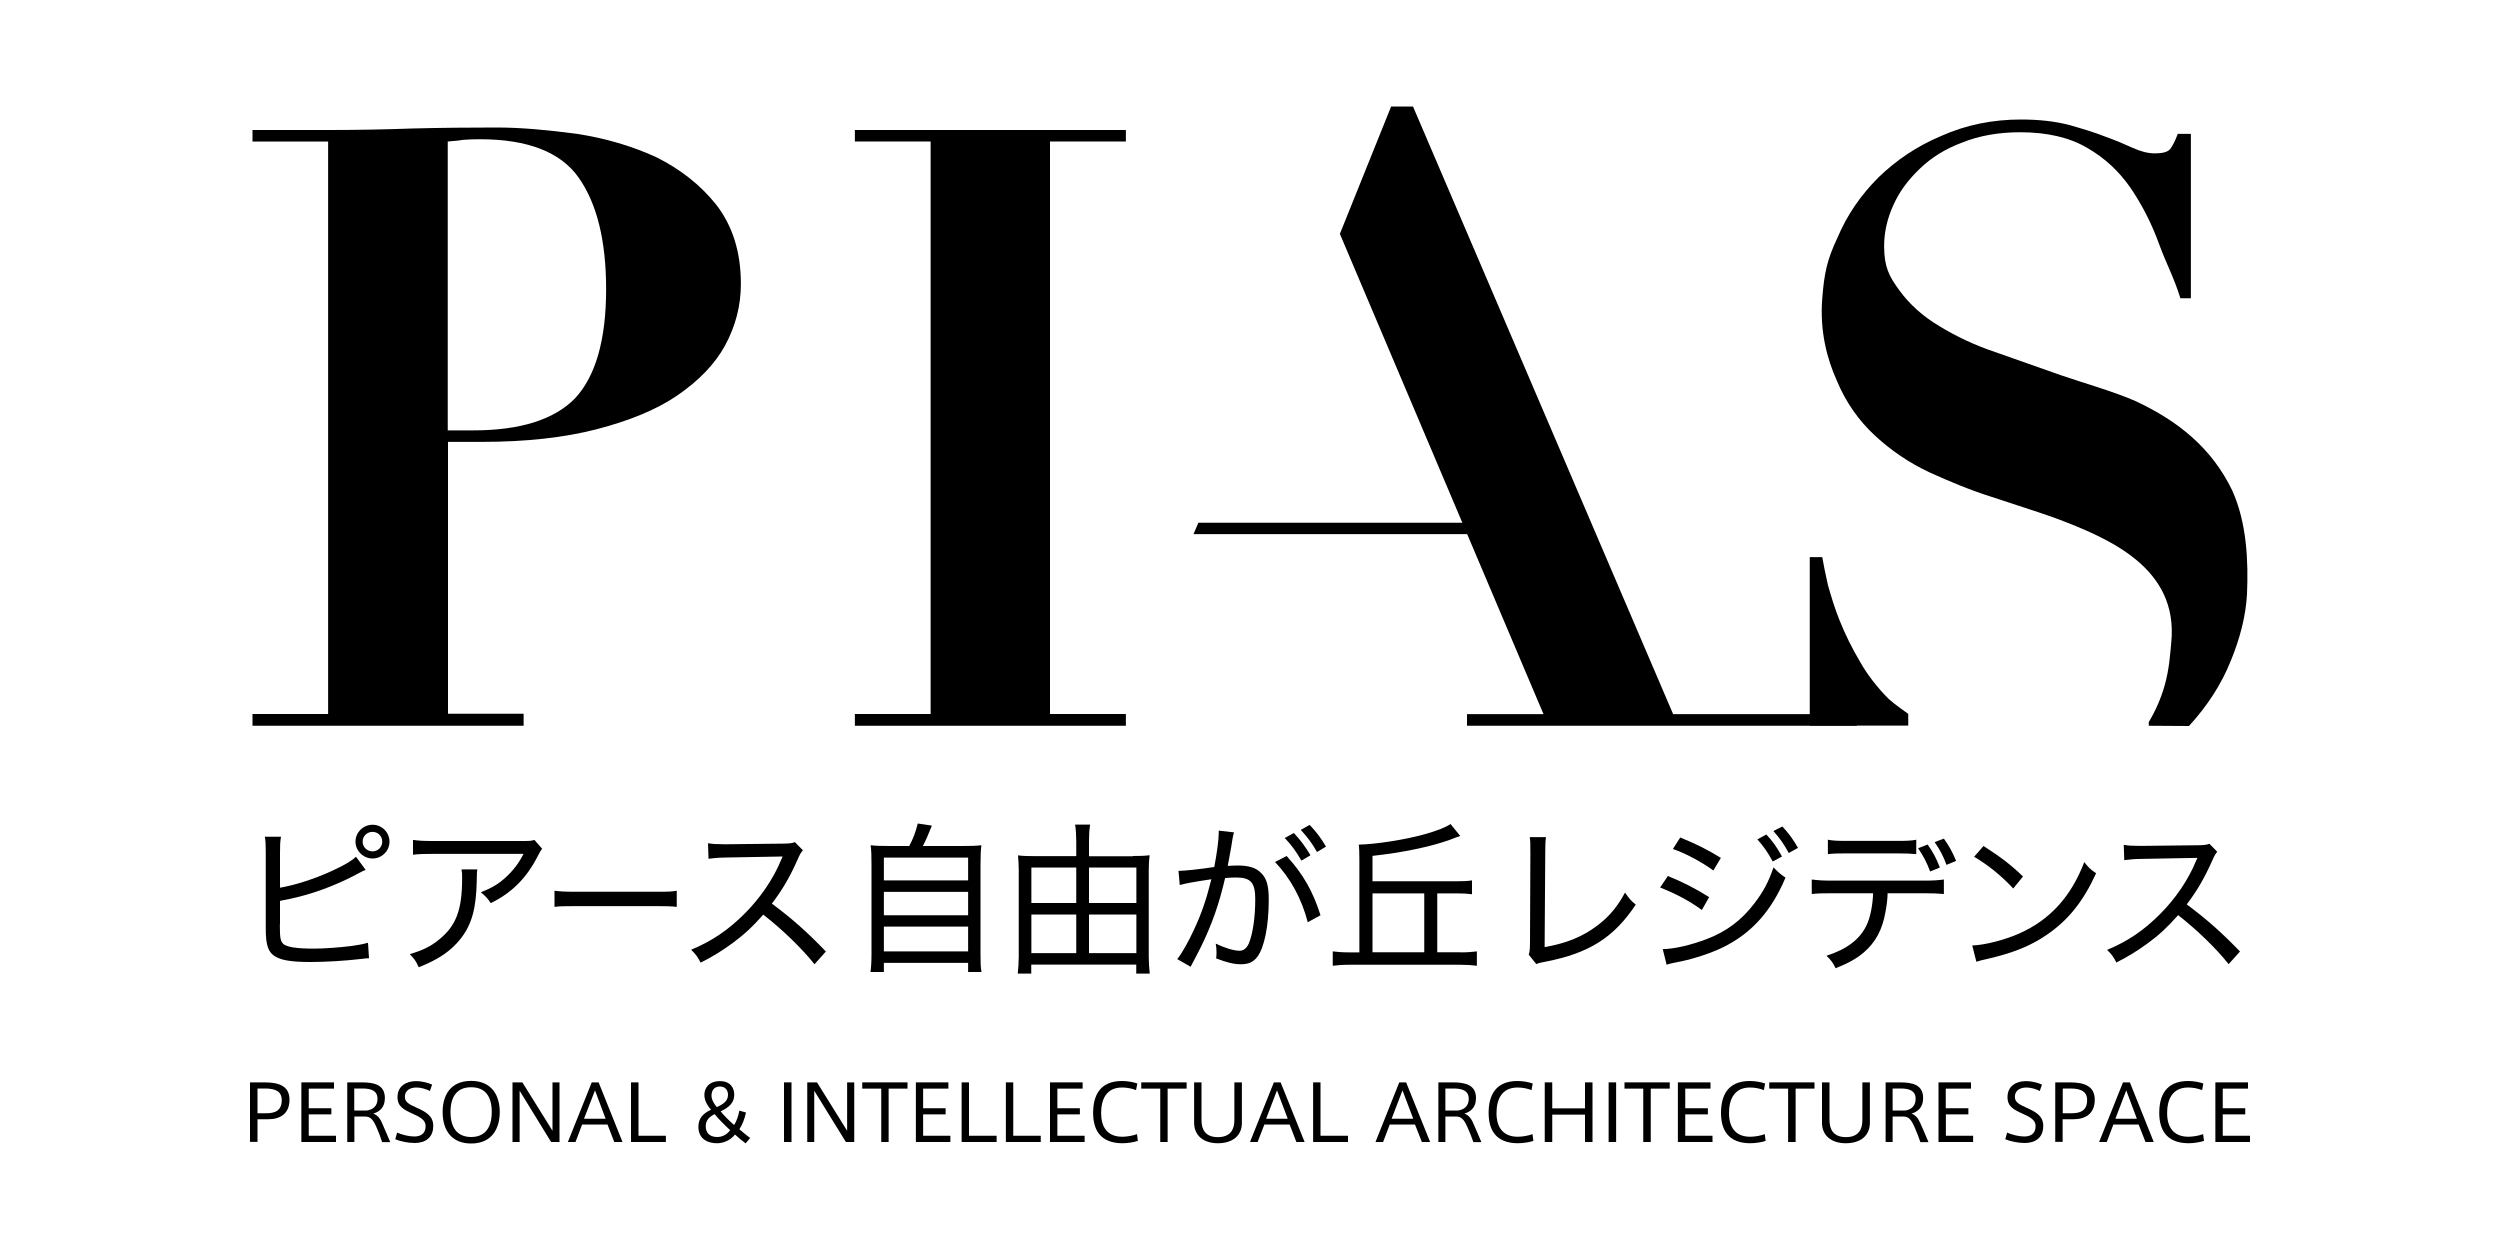 <?xml version="1.0" encoding="utf-8"?>
<!-- Generator: Adobe Illustrator 24.2.1, SVG Export Plug-In . SVG Version: 6.00 Build 0)  -->
<svg version="1.0" xmlns="http://www.w3.org/2000/svg" xmlns:xlink="http://www.w3.org/1999/xlink" x="0px" y="0px"
	 viewBox="0 0 200 100" enable-background="new 0 0 200 100" xml:space="preserve">
<g id="レイヤー_1">
	<g>
		<g>
			<g>
				<path d="M20,91.36v-4.77h1.17c1.2,0,1.99,0.32,1.99,1.39c0,1.12-0.75,1.56-1.7,1.56H20.6v1.81H20z M21.3,89.06
					c0.65,0,1.24-0.17,1.24-1.05c0-0.71-0.52-0.93-1.35-0.93H20.6v1.98H21.3z"/>
				<path d="M24.7,88.66h1.81v0.49H24.7v1.71h2.18v0.5h-2.77v-4.77h2.61v0.5H24.7V88.66z"/>
				<path d="M30.11,90.16c-0.26-0.58-0.46-0.84-0.92-0.84h-0.84v2.04h-0.57v-4.77h1.15c1.02,0,1.86,0.19,1.86,1.26
					c0,0.77-0.45,1.09-0.93,1.24c0.31,0.11,0.53,0.34,0.71,0.77c0.18,0.41,0.47,1.07,0.65,1.51h-0.65
					C30.47,91.03,30.29,90.56,30.11,90.16z M30.2,87.91c0-0.65-0.49-0.83-1.22-0.83h-0.64v1.76h1.01
					C29.79,88.78,30.2,88.52,30.2,87.91z"/>
				<path d="M34.39,87.28c-0.25-0.14-0.7-0.28-1.07-0.28c-0.41,0-0.93,0.16-0.93,0.76c0,0.43,0.4,0.61,0.95,0.86
					c0.75,0.34,1.32,0.66,1.32,1.45c0,0.99-0.69,1.37-1.49,1.37c-0.51,0-1.14-0.13-1.55-0.3l0.15-0.53c0.4,0.17,0.94,0.31,1.37,0.31
					c0.45,0,0.91-0.18,0.91-0.83c0-0.46-0.37-0.7-1.05-1c-0.71-0.32-1.2-0.57-1.2-1.32c0-0.95,0.79-1.28,1.47-1.28
					c0.53,0,1.03,0.15,1.3,0.28L34.39,87.28z"/>
				<path d="M35.41,88.95c0-1.29,0.6-2.48,2.28-2.48c1.67,0,2.29,1.19,2.29,2.49c0,1.25-0.57,2.52-2.29,2.52
					C36.22,91.48,35.41,90.53,35.41,88.95L35.41,88.95z M36.04,88.96c0,1.47,0.73,2,1.65,2c0.96,0,1.65-0.57,1.65-2.01
					c0-1.25-0.53-1.97-1.65-1.97C36.57,86.98,36.04,87.71,36.04,88.96L36.04,88.96z"/>
				<path d="M41.57,91.36H41v-4.77h0.79l2.41,3.87v-3.87h0.56v4.77h-0.67l-2.52-4.1V91.36z"/>
				<path d="M47.34,86.59h0.55l1.91,4.77h-0.66l-0.54-1.4h-2.03l-0.53,1.4h-0.61L47.34,86.59z M48.45,89.5l-0.85-2.27l-0.88,2.27
					H48.45z"/>
				<path d="M51.08,90.86h2.19v0.5h-2.79v-4.77h0.6V90.86z"/>
				<path d="M58.8,90.76c-0.35,0.45-0.9,0.7-1.45,0.7c-0.7,0-1.48-0.32-1.48-1.32c0-0.73,0.46-1.11,1.01-1.36
					c-0.38-0.45-0.53-0.82-0.53-1.19c0-0.54,0.35-1.1,1.25-1.1c0.85,0,1.14,0.57,1.14,1.08c0,0.62-0.36,0.99-1.09,1.34
					c0.25,0.31,0.65,0.72,1.08,1.09c0.18-0.27,0.34-0.71,0.42-1.15l0.53,0.15c-0.11,0.52-0.31,1.01-0.53,1.34
					c0.23,0.21,0.57,0.47,0.86,0.7l-0.36,0.43C59.33,91.23,59.04,90.99,58.8,90.76z M56.46,90.11c0,0.47,0.27,0.85,0.92,0.85
					c0.4,0,0.78-0.19,1.03-0.55c-0.47-0.42-1-0.98-1.24-1.28C56.73,89.35,56.46,89.62,56.46,90.11z M58.24,87.59
					c0-0.36-0.2-0.67-0.65-0.67c-0.5,0-0.67,0.38-0.67,0.72c0,0.3,0.16,0.62,0.43,0.93C57.81,88.35,58.24,88.11,58.24,87.59
					L58.24,87.59z"/>
				<path d="M63.32,91.36h-0.6v-4.77h0.6V91.36z"/>
				<path d="M65.15,91.36h-0.57v-4.77h0.78l2.41,3.87v-3.87h0.57v4.77h-0.67l-2.53-4.1V91.36z"/>
				<path d="M70.5,91.36v-4.27h-1.52v-0.5h3.62v0.5h-1.51v4.27H70.5z"/>
				<path d="M73.85,88.66h1.8v0.49h-1.8v1.71h2.18v0.5h-2.76v-4.77h2.6v0.5h-2.02V88.66z"/>
				<path d="M77.53,90.86h2.2v0.5h-2.8v-4.77h0.59V90.86z"/>
				<path d="M81.06,90.86h2.2v0.5h-2.79v-4.77h0.59V90.86z"/>
				<path d="M84.59,88.66h1.8v0.49h-1.8v1.71h2.18v0.5H84v-4.77h2.61v0.5h-2.02V88.66z"/>
				<path d="M87.45,89.03c0-1.33,0.5-2.55,2.31-2.55c0.45,0,0.92,0.09,1.23,0.2l-0.11,0.53c-0.32-0.13-0.73-0.21-1.11-0.21
					c-1.27,0-1.68,0.95-1.68,2.05c0,1.07,0.46,1.89,1.7,1.89c0.38,0,0.89-0.1,1.17-0.21l0.07,0.54c-0.28,0.1-0.81,0.19-1.26,0.19
					C87.99,91.44,87.45,90.35,87.45,89.03L87.45,89.03z"/>
				<path d="M92.82,91.36v-4.27H91.3v-0.5h3.63v0.5h-1.52v4.27H92.82z"/>
				<path d="M97.43,91.46c-1.16,0-1.9-0.63-1.9-1.63v-3.24h0.59v3.03c0,0.73,0.3,1.35,1.31,1.35c1.01,0,1.32-0.62,1.32-1.35v-3.03
					h0.6v3.24C99.36,90.83,98.62,91.46,97.43,91.46L97.43,91.46z"/>
				<path d="M101.91,86.59h0.54l1.92,4.77h-0.66l-0.54-1.4h-2.02l-0.54,1.4H100L101.91,86.59z M103.02,89.5l-0.86-2.27l-0.87,2.27
					H103.02z"/>
				<path d="M105.64,90.86h2.2v0.5h-2.79v-4.77h0.59V90.86z"/>
				<path d="M111.94,86.59h0.55l1.92,4.77h-0.66l-0.55-1.4h-2.02l-0.53,1.4h-0.61L111.94,86.59z M113.06,89.5l-0.86-2.27l-0.87,2.27
					H113.06z"/>
				<path d="M117.39,90.16c-0.26-0.58-0.47-0.84-0.91-0.84h-0.85v2.04h-0.56v-4.77h1.14c1.01,0,1.87,0.19,1.87,1.26
					c0,0.77-0.45,1.09-0.93,1.24c0.31,0.11,0.53,0.34,0.71,0.77c0.18,0.41,0.47,1.07,0.65,1.51h-0.64
					C117.76,91.03,117.57,90.56,117.39,90.16z M117.5,87.91c0-0.65-0.5-0.83-1.23-0.83h-0.64v1.76h1.01
					C117.08,88.78,117.5,88.52,117.5,87.91z"/>
				<path d="M119.09,89.03c0-1.33,0.5-2.55,2.31-2.55c0.45,0,0.91,0.09,1.22,0.2l-0.1,0.53c-0.32-0.13-0.73-0.21-1.11-0.21
					c-1.27,0-1.69,0.95-1.69,2.05c0,1.07,0.47,1.89,1.71,1.89c0.38,0,0.89-0.1,1.17-0.21l0.07,0.54c-0.28,0.1-0.8,0.19-1.27,0.19
					C119.63,91.44,119.09,90.35,119.09,89.03L119.09,89.03z"/>
				<path d="M124.18,91.36h-0.6v-4.77h0.6v2.08h2.62v-2.08h0.6v4.77h-0.6v-2.19h-2.62V91.36z"/>
				<path d="M129.29,91.36h-0.6v-4.77h0.6V91.36z"/>
				<path d="M131.46,91.36v-4.27h-1.5v-0.5h3.62v0.5h-1.52v4.27H131.46z"/>
				<path d="M134.82,88.66h1.81v0.49h-1.81v1.71H137v0.5h-2.77v-4.77h2.61v0.5h-2.02V88.66z"/>
				<path d="M137.68,89.03c0-1.33,0.5-2.55,2.3-2.55c0.45,0,0.92,0.09,1.23,0.2l-0.1,0.53c-0.32-0.13-0.73-0.21-1.11-0.21
					c-1.26,0-1.68,0.95-1.68,2.05c0,1.07,0.47,1.89,1.7,1.89c0.38,0,0.89-0.1,1.16-0.21l0.07,0.54c-0.27,0.1-0.8,0.19-1.26,0.19
					C138.22,91.44,137.68,90.35,137.68,89.03L137.68,89.03z"/>
				<path d="M143.05,91.36v-4.27h-1.51v-0.5h3.62v0.5h-1.51v4.27H143.05z"/>
				<path d="M147.66,91.46c-1.16,0-1.9-0.63-1.9-1.63v-3.24h0.6v3.03c0,0.73,0.31,1.35,1.32,1.35c1,0,1.31-0.62,1.31-1.35v-3.03h0.6
					v3.24C149.59,90.83,148.86,91.46,147.66,91.46L147.66,91.46z"/>
				<path d="M153.16,90.16c-0.26-0.58-0.46-0.84-0.91-0.84h-0.84v2.04h-0.56v-4.77h1.14c1.02,0,1.86,0.19,1.86,1.26
					c0,0.77-0.45,1.09-0.93,1.24c0.31,0.11,0.52,0.34,0.71,0.77c0.18,0.41,0.47,1.07,0.65,1.51h-0.65
					C153.52,91.03,153.34,90.56,153.16,90.16z M153.25,87.91c0-0.65-0.49-0.83-1.21-0.83h-0.63v1.76h1.01
					C152.85,88.78,153.25,88.52,153.25,87.91z"/>
				<path d="M155.67,88.66h1.8v0.49h-1.8v1.71h2.18v0.5h-2.77v-4.77h2.6v0.5h-2.02V88.66z"/>
				<path d="M163.18,87.28c-0.25-0.14-0.7-0.28-1.06-0.28c-0.41,0-0.93,0.16-0.93,0.76c0,0.43,0.39,0.61,0.94,0.86
					c0.75,0.34,1.33,0.66,1.33,1.45c0,0.99-0.68,1.37-1.49,1.37c-0.5,0-1.14-0.13-1.55-0.3l0.15-0.53c0.4,0.17,0.93,0.31,1.37,0.31
					c0.44,0,0.91-0.18,0.91-0.83c0-0.46-0.37-0.7-1.05-1c-0.71-0.32-1.2-0.57-1.2-1.32c0-0.95,0.78-1.28,1.46-1.28
					c0.53,0,1.03,0.15,1.3,0.28L163.18,87.28z"/>
				<path d="M164.42,91.36v-4.77h1.17c1.2,0,1.99,0.32,1.99,1.39c0,1.12-0.75,1.56-1.7,1.56h-0.87v1.81H164.42z M165.73,89.06
					c0.64,0,1.24-0.17,1.24-1.05c0-0.71-0.52-0.93-1.35-0.93h-0.6v1.98H165.73z"/>
				<path d="M169.84,86.59h0.55l1.91,4.77h-0.66l-0.55-1.4h-2.02l-0.53,1.4h-0.61L169.84,86.59z M170.95,89.5l-0.85-2.27l-0.87,2.27
					H170.95z"/>
				<path d="M172.74,89.03c0-1.33,0.5-2.55,2.31-2.55c0.45,0,0.91,0.09,1.22,0.2l-0.1,0.53c-0.33-0.13-0.73-0.21-1.11-0.21
					c-1.27,0-1.69,0.95-1.69,2.05c0,1.07,0.47,1.89,1.71,1.89c0.37,0,0.89-0.1,1.17-0.21l0.07,0.54c-0.28,0.1-0.8,0.19-1.26,0.19
					C173.29,91.44,172.74,90.35,172.74,89.03L172.74,89.03z"/>
				<path d="M177.82,88.66h1.8v0.49h-1.8v1.71H180v0.5h-2.77v-4.77h2.61v0.5h-2.02V88.66z"/>
			</g>
			<g>
				<g>
					<g>
						<g>
							<path d="M144.78,58.06V44.57h1c0.1,0.56,0.25,1.34,0.45,2.22c0.25,0.88,0.55,1.9,0.96,2.9c0.43,1.06,0.95,2.13,1.59,3.21
								c0.61,1.09,1.41,2.11,2.32,3.02c0.48,0.44,1.56,1.19,1.56,1.19v0.94H144.78z"/>
							<path d="M171.9,58.06v-0.29c0.56-0.94,0.99-1.93,1.28-2.96c0.36-1.3,0.43-2.44,0.52-3.41c0.6-5.99-4.99-8.34-9.32-9.97
								c-1.63-0.58-3.3-1.09-5.02-1.67c-1.72-0.54-3.39-1.24-5.02-1.98c-1.6-0.75-3.07-1.75-4.33-2.92
								c-1.28-1.18-2.33-2.64-3.06-4.4c-0.78-1.73-1.38-3.96-1.17-6.58c0.16-2.06,0.39-3.11,1.22-4.87c0.77-1.82,1.86-3.4,3.27-4.81
								c1.41-1.37,3.08-2.51,5.04-3.33c1.97-0.88,4.1-1.31,6.37-1.31c1.47,0,2.73,0.15,3.83,0.43c1.09,0.31,2.05,0.6,2.91,0.94
								c0.82,0.29,1.58,0.62,2.2,0.9c0.64,0.29,1.22,0.44,1.76,0.44c0.61,0,1.02-0.1,1.24-0.35c0.16-0.22,0.39-0.62,0.6-1.21h1.05
								v13.15h-0.84c-0.52-1.69-1.1-2.69-1.69-4.3c-0.6-1.67-1.37-3.16-2.29-4.52c-0.93-1.34-2.05-2.39-3.49-3.22
								c-1.4-0.82-3.18-1.24-5.34-1.24c-1.75,0-3.3,0.28-4.66,0.83c-1.35,0.5-2.47,1.21-3.38,2.09c-0.93,0.89-1.63,1.82-2.12,2.93
								c-0.48,1.05-0.73,2.16-0.73,3.25c0,1.7,0.41,2.44,1.22,3.55c0.81,1.11,1.88,2.08,3.2,2.86c1.3,0.8,2.85,1.54,4.51,2.09
								c1.7,0.61,3.43,1.2,5.22,1.84c1.77,0.61,4.28,1.32,5.99,2.08c1.66,0.78,3.18,1.7,4.51,2.89c1.32,1.18,2.38,2.56,3.19,4.23
								c1.19,2.62,1.3,5.72,1.19,8.32c-0.1,1.84-0.61,3.63-1.27,5.26c-0.8,2.02-1.96,3.73-3.37,5.28L171.9,58.06z"/>
							<path d="M41.89,57.12v0.94H20.2v-0.94h6.05v-45.8H20.2V10.4h6.05c2.25,0,4.49-0.04,6.71-0.12c2.28-0.06,4.52-0.08,6.77-0.08
								c1.97,0,4.09,0.2,6.37,0.5c2.31,0.35,4.41,0.97,6.35,1.85c1.93,0.95,3.57,2.22,4.86,3.84c1.27,1.66,1.96,3.71,1.96,6.32
								c0,1.75-0.42,3.36-1.27,4.94c-0.84,1.52-2.11,2.81-3.82,3.99c-1.72,1.17-3.88,2.03-6.45,2.7c-2.6,0.67-5.66,1.01-9.17,1.01
								h-2.72v21.75H41.89z M37.87,34.43c3.74,0,6.46-0.86,8.12-2.55c1.65-1.76,2.5-4.68,2.5-8.74c0-3.92-0.75-6.87-2.19-8.92
								c-1.44-2.05-4.08-3.08-7.88-3.08c-0.5,0-0.94,0.01-1.39,0.05c-0.46,0.08-0.84,0.09-1.21,0.13v23.11H37.87z"/>
							<path d="M90.07,10.4v0.92H84v45.8h6.07v0.94H68.39v-0.94h6.06v-45.8h-6.06V10.4H90.07z"/>
							<polygon points="107.19,18.71 111.29,8.52 113.04,8.52 133.85,57.13 148.55,57.13 148.55,58.06 117.36,58.06 117.36,57.13 
								123.48,57.13 							"/>
							<polygon points="95.87,41.82 95.48,42.73 117.89,42.73 117.89,41.82 							"/>
						</g>
					</g>
				</g>
			</g>
			<g>
				<path d="M22.39,71.02c1.25-0.22,2.71-0.69,4.08-1.31c1.03-0.47,1.59-0.79,2.01-1.17l0.77,1.05c-0.22,0.09-0.25,0.1-0.56,0.27
					c-1.18,0.64-2.5,1.2-3.78,1.6c-0.91,0.27-1.32,0.38-2.51,0.61v1.84c0,0,0,0.04-0.01,0.08c0,0.05,0,0.09,0,0.14
					c0,0.87,0.05,1.16,0.26,1.37c0.26,0.26,1.05,0.39,2.45,0.39c0.83,0,2.04-0.09,3.01-0.21c0.55-0.08,0.81-0.12,1.33-0.26
					l0.08,1.24c-0.17,0-0.17,0-0.57,0.05c-1.37,0.16-2.93,0.25-4.13,0.25c-1.61,0-2.47-0.16-2.96-0.55
					c-0.33-0.26-0.49-0.65-0.56-1.26c-0.03-0.21-0.04-0.48-0.04-1.07v-5.86c0-0.61-0.01-0.91-0.07-1.28h1.29
					c-0.07,0.39-0.08,0.7-0.08,1.29V71.02z M31.16,67.33c0,0.74-0.61,1.35-1.35,1.35s-1.37-0.61-1.37-1.35
					c0-0.74,0.61-1.35,1.37-1.35C30.55,65.98,31.16,66.59,31.16,67.33z M29.01,67.33c0,0.43,0.35,0.78,0.79,0.78
					c0.43,0,0.78-0.34,0.78-0.78c0-0.44-0.34-0.78-0.78-0.78S29.01,66.89,29.01,67.33z"/>
				<path d="M38.19,69.55c-0.04,0.23-0.04,0.23-0.05,0.95c-0.05,2.2-0.4,3.46-1.29,4.6c-0.79,0.99-1.76,1.65-3.35,2.28
					c-0.23-0.51-0.35-0.66-0.72-1.05c1.05-0.31,1.68-0.62,2.34-1.16c1.37-1.11,1.85-2.37,1.85-4.9c0-0.36,0-0.46-0.05-0.72H38.19z
					 M43.37,67.9c-0.13,0.18-0.17,0.23-0.33,0.55c-0.9,1.78-2.08,2.97-3.78,3.8c-0.26-0.39-0.38-0.52-0.79-0.87
					c0.91-0.36,1.41-0.66,2.02-1.22c0.59-0.55,1.03-1.13,1.39-1.85h-7.24c-0.78,0-1.12,0.01-1.6,0.07v-1.19
					c0.46,0.07,0.83,0.09,1.63,0.09h6.93c0.81,0,0.89,0,1.15-0.09L43.37,67.9z"/>
				<path d="M44.36,71.26c0.37,0.05,0.81,0.08,1.62,0.08h6.58c0.94,0,1.17-0.01,1.58-0.08v1.29c-0.45-0.05-0.78-0.06-1.59-0.06
					h-6.56c-0.93,0-1.22,0.01-1.63,0.06V71.26z"/>
				<path d="M65.16,77.14c-1-1.26-2.58-2.79-4.1-3.97c-0.86,0.98-1.54,1.6-2.47,2.29c-0.9,0.65-1.58,1.07-2.54,1.55
					c-0.25-0.47-0.36-0.64-0.76-1.03c1.68-0.7,2.99-1.59,4.31-2.92c1.22-1.22,2.28-2.77,2.89-4.27c0.04-0.09,0.04-0.1,0.08-0.17
					c0.01-0.04,0.03-0.05,0.04-0.1c-0.16,0.01-0.16,0.01-4.43,0.08c-0.7,0.01-1.03,0.04-1.5,0.1l-0.04-1.24
					c0.4,0.06,0.66,0.08,1.24,0.08c0.05,0,0.17,0,0.29,0l4.5-0.05c0.53-0.01,0.68-0.03,0.92-0.12l0.64,0.65
					c-0.14,0.17-0.25,0.34-0.38,0.65c-0.66,1.5-1.25,2.5-2.1,3.62c1.64,1.22,2.83,2.28,4.32,3.83L65.16,77.14z"/>
				<path d="M72.74,67.68c0.33-0.62,0.51-1.12,0.68-1.8l1.13,0.17c-0.29,0.72-0.47,1.15-0.72,1.63h3.1c0.73,0,1.12-0.01,1.58-0.06
					c-0.05,0.43-0.07,0.81-0.07,1.61v7.03c0,0.77,0.01,1.12,0.08,1.5h-1.07v-0.73h-6.74v0.73h-1.07c0.05-0.38,0.08-0.79,0.08-1.51
					v-7.02c0-0.78-0.01-1.16-0.07-1.61c0.44,0.05,0.83,0.06,1.55,0.06H72.74z M70.71,70.43h6.74v-1.82h-6.74V70.43z M70.71,73.22
					h6.74v-1.87h-6.74V73.22z M70.71,76.11h6.74v-1.98h-6.74V76.11z"/>
				<path d="M90.63,68.48c0.55,0,0.94-0.01,1.34-0.06c-0.05,0.38-0.07,0.74-0.07,1.2v6.9c0,0.47,0.03,0.92,0.08,1.37h-1.08v-0.72
					h-8.4v0.72h-1.08c0.05-0.51,0.08-0.89,0.08-1.38v-6.91c0-0.44-0.03-0.79-0.06-1.17c0.39,0.05,0.77,0.06,1.31,0.06h3.35v-1.21
					c0-0.47-0.03-0.9-0.09-1.31h1.2c-0.07,0.43-0.09,0.82-0.09,1.33v1.2H90.63z M82.51,69.4v2.84h3.59V69.4H82.51z M82.51,73.16
					v3.09h3.59v-3.09H82.51z M90.91,72.24V69.4h-3.79v2.84H90.91z M90.91,76.25v-3.09h-3.79v3.09H90.91z"/>
				<path d="M94.28,69.67c0.47,0,1.77-0.14,2.86-0.31c0.21-1.07,0.36-2.2,0.36-2.73c0-0.03,0-0.1,0-0.18l1.22,0.14
					c-0.08,0.26-0.12,0.48-0.23,1.21c-0.07,0.34-0.21,1.17-0.27,1.47c0.31-0.01,0.51-0.03,0.79-0.03c0.89,0,1.47,0.18,1.87,0.59
					c0.46,0.44,0.62,1.04,0.62,2.15c0,2.07-0.35,3.82-0.91,4.56c-0.33,0.43-0.7,0.6-1.33,0.6c-0.55,0-1.12-0.14-1.97-0.47
					c0.03-0.22,0.03-0.3,0.03-0.46c0-0.23-0.01-0.4-0.06-0.72c0.72,0.35,1.46,0.57,1.91,0.57c0.31,0,0.56-0.2,0.73-0.57
					c0.33-0.79,0.52-2.11,0.52-3.55c0-1.33-0.36-1.74-1.52-1.74c-0.27,0-0.51,0.01-0.89,0.04c-0.49,2.11-1.05,3.69-1.91,5.46
					c-0.18,0.36-0.46,0.91-0.85,1.64l-1.07-0.61c0.39-0.49,0.91-1.42,1.35-2.38c0.6-1.29,0.96-2.34,1.38-4.01
					c-1.41,0.21-1.95,0.31-2.53,0.46L94.28,69.67z M102.93,68.48c1.32,1.44,2.12,2.86,2.71,4.74l-1.02,0.56
					c-0.48-1.87-1.39-3.54-2.62-4.82L102.93,68.48z M103.51,66.64c0.56,0.61,0.87,1.03,1.33,1.78l-0.73,0.43
					c-0.39-0.69-0.79-1.25-1.33-1.81L103.51,66.64z M104.77,65.99c0.56,0.59,0.89,1.03,1.31,1.74l-0.72,0.43
					c-0.38-0.68-0.77-1.2-1.3-1.77L104.77,65.99z"/>
				<path d="M116.81,76.19c0.57,0,0.95-0.03,1.34-0.08v1.15c-0.38-0.05-0.79-0.08-1.34-0.08h-8.85c-0.55,0-0.92,0.03-1.34,0.08
					v-1.15c0.39,0.05,0.77,0.08,1.34,0.08h0.79v-7.37c0-0.55-0.01-0.95-0.05-1.25c1.39-0.03,3.74-0.4,5.27-0.83
					c1.02-0.29,1.68-0.55,2.07-0.82l0.78,0.96c-0.17,0.05-0.39,0.13-0.82,0.3c-1.55,0.56-3.81,1.03-6.2,1.29v2.03h6.74
					c0.55,0,0.87-0.01,1.22-0.07v1.11c-0.39-0.05-0.68-0.07-1.22-0.07h-1.56v4.71H116.81z M113.94,71.47h-4.14v4.71h4.14V71.47z"/>
				<path d="M123.68,66.97c-0.05,0.32-0.06,0.62-0.06,1.32l-0.05,7.48c1.46-0.26,2.61-0.67,3.63-1.32c1.25-0.8,2.08-1.69,2.8-3.04
					c0.36,0.51,0.47,0.64,0.86,0.96c-1.76,2.64-3.72,3.88-7.2,4.56c-0.44,0.08-0.58,0.12-0.76,0.19l-0.6-0.74
					c0.08-0.26,0.09-0.41,0.1-0.96l0.03-7.1c0-0.96,0-0.96-0.05-1.35H123.68z"/>
				<path d="M133.43,70.08c1.22,0.5,2.21,1,3.3,1.69l-0.58,1.03c-0.96-0.71-2.12-1.32-3.34-1.8L133.43,70.08z M133.02,75.93
					c0.89-0.01,2.22-0.31,3.53-0.81c1.57-0.6,2.77-1.5,3.8-2.85c0.72-0.94,1.14-1.73,1.53-2.88c0.39,0.4,0.53,0.53,0.96,0.82
					c-1.13,2.68-2.7,4.43-4.97,5.56c-0.91,0.45-2.29,0.91-3.34,1.13c-0.22,0.04-0.44,0.09-0.69,0.14c-0.27,0.05-0.32,0.08-0.51,0.14
					L133.02,75.93z M134.42,67c1.26,0.51,2.14,0.95,3.25,1.63l-0.6,1.01c-0.98-0.71-2.26-1.39-3.24-1.72L134.42,67z M141.31,66.76
					c0.54,0.59,0.82,0.99,1.25,1.76l-0.74,0.4c-0.4-0.74-0.72-1.19-1.23-1.77L141.31,66.76z M142.59,66.12
					c0.51,0.55,0.85,1.01,1.25,1.71l-0.74,0.41c-0.39-0.72-0.71-1.17-1.23-1.76L142.59,66.12z"/>
				<path d="M151.01,71.46c-0.01,0.41-0.06,0.91-0.17,1.48c-0.24,1.42-0.8,2.45-1.73,3.25c-0.58,0.49-1.21,0.85-2.26,1.27
					c-0.23-0.46-0.35-0.63-0.73-1c1.64-0.53,2.66-1.31,3.2-2.43c0.3-0.62,0.49-1.57,0.53-2.57h-3.34c-0.77,0-1.1,0.01-1.57,0.06
					v-1.16c0.49,0.06,0.85,0.09,1.59,0.09h7.39c0.76,0,1.14-0.03,1.59-0.09v1.16c-0.41-0.04-0.9-0.06-1.58-0.06H151.01z
					 M146.24,67.18c0.44,0.08,0.74,0.09,1.58,0.09h3.89c0.85,0,1.16-0.01,1.59-0.09v1.15c-0.36-0.04-0.91-0.06-1.58-0.06h-3.92
					c-0.76,0-1.17,0.01-1.57,0.06V67.18z M154.41,69.72c-0.27-0.73-0.53-1.22-0.96-1.86l0.76-0.3c0.45,0.64,0.66,1.04,0.98,1.84
					L154.41,69.72z M155.72,69.19c-0.27-0.73-0.51-1.19-0.95-1.82l0.74-0.28c0.44,0.62,0.67,1.05,0.98,1.78L155.72,69.19z"/>
				<path d="M157.78,75.64c1.03-0.04,2.57-0.44,3.76-0.96c2.45-1.09,4.15-2.95,5.2-5.71c0.36,0.45,0.5,0.59,0.95,0.89
					c-1.05,2.29-2.25,3.77-3.97,4.94c-1.31,0.9-2.75,1.46-4.81,1.93c-0.41,0.09-0.51,0.12-0.8,0.21L157.78,75.64z M158.68,67.68
					c1.42,0.91,2.22,1.53,3.16,2.44l-0.78,0.96c-0.96-1.03-1.99-1.86-3.13-2.54L158.68,67.68z"/>
				<path d="M178.29,77.13c-0.99-1.25-2.54-2.75-4.04-3.92c-0.85,0.96-1.51,1.58-2.44,2.26c-0.89,0.64-1.55,1.05-2.5,1.53
					c-0.24-0.46-0.36-0.63-0.74-1.01c1.66-0.69,2.95-1.57,4.25-2.88c1.21-1.21,2.25-2.73,2.85-4.21c0.04-0.09,0.04-0.1,0.08-0.17
					c0.01-0.04,0.03-0.05,0.04-0.1c-0.15,0.01-0.15,0.01-4.37,0.08c-0.69,0.01-1.01,0.04-1.48,0.1l-0.04-1.22
					c0.4,0.06,0.65,0.08,1.22,0.08c0.05,0,0.17,0,0.28,0l4.44-0.05c0.53-0.01,0.67-0.03,0.91-0.12l0.63,0.64
					c-0.14,0.17-0.24,0.33-0.37,0.64c-0.66,1.48-1.23,2.46-2.07,3.57c1.62,1.21,2.79,2.25,4.26,3.77L178.29,77.13z"/>
			</g>
		</g>
	</g>
</g>
<g id="レイヤー_1のコピー" display="none">
	<g display="inline">
		<g>
			<g>
				<path fill="#FFFFFF" d="M-140,174.07v-14.31h3.5c3.61,0,5.97,0.95,5.97,4.18c0,3.35-2.24,4.69-5.09,4.69h-2.59v5.44H-140z
					 M-136.09,167.18c1.95,0,3.73-0.52,3.73-3.14c0-2.13-1.56-2.8-4.06-2.8h-1.77v5.93H-136.09z"/>
				<path fill="#FFFFFF" d="M-125.9,165.97h5.42v1.46h-5.42v5.14h6.54v1.5h-8.3v-14.31h7.84v1.49h-6.08V165.97z"/>
				<path fill="#FFFFFF" d="M-109.66,170.49c-0.78-1.74-1.39-2.53-2.75-2.53h-2.53v6.11h-1.7v-14.31h3.44
					c3.05,0,5.57,0.58,5.57,3.77c0,2.31-1.35,3.27-2.78,3.72c0.94,0.32,1.58,1.01,2.13,2.3c0.54,1.22,1.41,3.21,1.96,4.52h-1.94
					C-108.59,173.09-109.14,171.67-109.66,170.49z M-109.39,163.72c0-1.96-1.47-2.48-3.65-2.48h-1.91v5.28h3.03
					C-110.62,166.34-109.39,165.56-109.39,163.72z"/>
				<path fill="#FFFFFF" d="M-96.83,161.84c-0.75-0.42-2.11-0.85-3.2-0.85c-1.24,0-2.8,0.49-2.8,2.27c0,1.29,1.19,1.84,2.84,2.58
					c2.24,1.01,3.97,1.98,3.97,4.36c0,2.98-2.08,4.11-4.46,4.11c-1.52,0-3.42-0.38-4.65-0.91l0.45-1.58
					c1.2,0.51,2.81,0.94,4.11,0.94c1.34,0,2.73-0.55,2.73-2.48c0-1.38-1.11-2.1-3.16-3.01c-2.12-0.96-3.61-1.7-3.61-3.96
					c0-2.85,2.36-3.85,4.41-3.85c1.58,0,3.08,0.44,3.89,0.84L-96.83,161.84z"/>
				<path fill="#FFFFFF" d="M-93.78,166.86c0-3.87,1.8-7.45,6.85-7.45c5,0,6.86,3.58,6.86,7.46c0,3.74-1.7,7.56-6.86,7.56
					c-4.4,0-6.85-2.85-6.85-7.56V166.86z M-91.89,166.87c0,4.42,2.19,6.01,4.96,6.01c2.89,0,4.94-1.71,4.94-6.02
					c0-3.74-1.58-5.92-4.94-5.92c-3.37,0-4.96,2.2-4.96,5.92V166.87z"/>
				<path fill="#FFFFFF" d="M-75.28,174.07h-1.71v-14.31h2.36l7.22,11.62v-11.62h1.69v14.31h-2l-7.56-12.31V174.07z"/>
				<path fill="#FFFFFF" d="M-57.98,159.76h1.65l5.72,14.31h-1.98l-1.63-4.21h-6.08l-1.59,4.21h-1.82L-57.98,159.76z M-54.64,168.5
					l-2.55-6.8l-2.63,6.8H-54.64z"/>
				<path fill="#FFFFFF" d="M-46.77,172.57h6.58v1.5h-8.38v-14.31h1.8V172.57z"/>
				<path fill="#FFFFFF" d="M-23.61,172.27c-1.04,1.35-2.7,2.1-4.36,2.1c-2.11,0-4.43-0.95-4.43-3.95c0-2.2,1.39-3.33,3.03-4.08
					c-1.14-1.34-1.58-2.45-1.58-3.57c0-1.63,1.05-3.31,3.74-3.31c2.56,0,3.43,1.71,3.43,3.24c0,1.85-1.08,2.98-3.28,4.02
					c0.74,0.92,1.96,2.15,3.24,3.26c0.53-0.82,1.01-2.13,1.25-3.46l1.59,0.46c-0.32,1.55-0.94,3.04-1.6,4.01
					c0.7,0.64,1.71,1.42,2.57,2.09l-1.08,1.29C-22.02,173.69-22.88,172.98-23.61,172.27z M-30.63,170.33c0,1.4,0.81,2.56,2.75,2.56
					c1.21,0,2.34-0.58,3.1-1.66c-1.42-1.25-3-2.95-3.71-3.83C-29.82,168.04-30.63,168.87-30.63,170.33z M-25.29,162.77
					c0-1.07-0.59-2-1.95-2c-1.5,0-2.02,1.14-2.02,2.16c0,0.9,0.49,1.86,1.3,2.8c1.39-0.66,2.67-1.39,2.67-2.92V162.77z"/>
				<path fill="#FFFFFF" d="M-10.04,174.07h-1.8v-14.31h1.8V174.07z"/>
				<path fill="#FFFFFF" d="M-4.56,174.07h-1.7v-14.31h2.35l7.23,11.62v-11.62h1.71v14.31H3.03l-7.58-12.31V174.07z"/>
				<path fill="#FFFFFF" d="M11.49,174.07v-12.82H6.94v-1.49h10.87v1.49h-4.54v12.82H11.49z"/>
				<path fill="#FFFFFF" d="M21.55,165.97h5.4v1.46h-5.4v5.14h6.53v1.5h-8.29v-14.31h7.81v1.49h-6.05V165.97z"/>
				<path fill="#FFFFFF" d="M32.6,172.57h6.61v1.5h-8.39v-14.31h1.78V172.57z"/>
				<path fill="#FFFFFF" d="M43.19,172.57h6.61v1.5h-8.38v-14.31h1.77V172.57z"/>
				<path fill="#FFFFFF" d="M53.76,165.97h5.41v1.46h-5.41v5.14h6.53v1.5H52v-14.31h7.83v1.49h-6.07V165.97z"/>
				<path fill="#FFFFFF" d="M62.34,167.08c0-4,1.51-7.64,6.92-7.64c1.35,0,2.75,0.28,3.7,0.59l-0.32,1.58
					c-0.97-0.38-2.19-0.64-3.33-0.64c-3.8,0-5.05,2.84-5.05,6.14c0,3.2,1.39,5.67,5.11,5.67c1.14,0,2.66-0.3,3.51-0.64l0.21,1.61
					c-0.83,0.3-2.43,0.58-3.79,0.58c-5.34,0-6.96-3.27-6.96-7.23V167.08z"/>
				<path fill="#FFFFFF" d="M78.46,174.07v-12.82h-4.55v-1.49h10.88v1.49h-4.55v12.82H78.46z"/>
				<path fill="#FFFFFF" d="M92.29,174.37c-3.48,0-5.69-1.89-5.69-4.9v-9.71h1.78v9.09c0,2.19,0.91,4.04,3.94,4.04
					c3.02,0,3.96-1.85,3.96-4.04v-9.09h1.79v9.71c0,3.01-2.21,4.9-5.76,4.9H92.29z"/>
				<path fill="#FFFFFF" d="M105.73,159.76h1.63l5.75,14.31h-1.98l-1.63-4.21h-6.06l-1.61,4.21h-1.84L105.73,159.76z M109.07,168.5
					l-2.58-6.8l-2.6,6.8H109.07z"/>
				<path fill="#FFFFFF" d="M116.92,172.57h6.6v1.5h-8.38v-14.31h1.77V172.57z"/>
				<path fill="#FFFFFF" d="M135.81,159.76h1.64l5.75,14.31h-1.98l-1.65-4.21h-6.07l-1.59,4.21h-1.82L135.81,159.76z M139.18,168.5
					l-2.59-6.8l-2.61,6.8H139.18z"/>
				<path fill="#FFFFFF" d="M152.18,170.49c-0.78-1.74-1.4-2.53-2.73-2.53h-2.55v6.11h-1.67v-14.31h3.42c3.04,0,5.6,0.58,5.6,3.77
					c0,2.31-1.36,3.27-2.8,3.72c0.94,0.32,1.58,1.01,2.14,2.3c0.53,1.22,1.4,3.21,1.96,4.52h-1.93
					C153.27,173.09,152.71,171.67,152.18,170.49z M152.5,163.72c0-1.96-1.51-2.48-3.69-2.48h-1.91v5.28h3.03
					C151.23,166.34,152.5,165.56,152.5,163.72z"/>
				<path fill="#FFFFFF" d="M157.26,167.08c0-4,1.51-7.64,6.93-7.64c1.34,0,2.74,0.28,3.67,0.59l-0.3,1.58
					c-0.97-0.38-2.18-0.64-3.32-0.64c-3.81,0-5.07,2.84-5.07,6.14c0,3.2,1.42,5.67,5.13,5.67c1.15,0,2.66-0.3,3.5-0.64l0.22,1.61
					c-0.83,0.3-2.41,0.58-3.8,0.58c-5.33,0-6.96-3.27-6.96-7.23V167.08z"/>
				<path fill="#FFFFFF" d="M172.53,174.07h-1.79v-14.31h1.79V166h7.86v-6.24h1.79v14.31h-1.79v-6.57h-7.86V174.07z"/>
				<path fill="#FFFFFF" d="M187.88,174.07h-1.8v-14.31h1.8V174.07z"/>
				<path fill="#FFFFFF" d="M194.38,174.07v-12.82h-4.51v-1.49h10.87v1.49h-4.56v12.82H194.38z"/>
				<path fill="#FFFFFF" d="M204.46,165.97h5.42v1.46h-5.42v5.14h6.54v1.5h-8.3v-14.31h7.83v1.49h-6.06V165.97z"/>
				<path fill="#FFFFFF" d="M213.04,167.08c0-4,1.5-7.64,6.91-7.64c1.36,0,2.75,0.28,3.69,0.59l-0.31,1.58
					c-0.97-0.38-2.19-0.64-3.34-0.64c-3.79,0-5.04,2.84-5.04,6.14c0,3.2,1.41,5.67,5.11,5.67c1.13,0,2.67-0.3,3.49-0.64l0.21,1.61
					c-0.82,0.3-2.4,0.58-3.78,0.58c-5.33,0-6.96-3.27-6.96-7.23V167.08z"/>
				<path fill="#FFFFFF" d="M229.14,174.07v-12.82h-4.52v-1.49h10.85v1.49h-4.52v12.82H229.14z"/>
				<path fill="#FFFFFF" d="M242.98,174.37c-3.47,0-5.69-1.89-5.69-4.9v-9.71h1.79v9.09c0,2.19,0.93,4.04,3.95,4.04
					c3.01,0,3.94-1.85,3.94-4.04v-9.09h1.79v9.71c0,3.01-2.19,4.9-5.76,4.9H242.98z"/>
				<path fill="#FFFFFF" d="M259.48,170.49c-0.78-1.74-1.38-2.53-2.73-2.53h-2.53v6.11h-1.69v-14.31h3.43
					c3.05,0,5.58,0.58,5.58,3.77c0,2.31-1.36,3.27-2.79,3.72c0.93,0.32,1.57,1.01,2.13,2.3c0.54,1.22,1.41,3.21,1.95,4.52h-1.94
					C260.57,173.09,260.01,171.67,259.48,170.49z M259.76,163.72c0-1.96-1.46-2.48-3.64-2.48h-1.9v5.28h3.02
					C258.54,166.34,259.76,165.56,259.76,163.72z"/>
				<path fill="#FFFFFF" d="M267.02,165.97h5.41v1.46h-5.41v5.14h6.55v1.5h-8.31v-14.31h7.81v1.49h-6.05V165.97z"/>
				<path fill="#FFFFFF" d="M289.53,161.84c-0.74-0.42-2.1-0.85-3.18-0.85c-1.23,0-2.8,0.49-2.8,2.27c0,1.29,1.17,1.84,2.81,2.58
					c2.24,1.01,3.98,1.98,3.98,4.36c0,2.98-2.05,4.11-4.46,4.11c-1.49,0-3.41-0.38-4.65-0.91l0.45-1.58c1.2,0.51,2.8,0.94,4.12,0.94
					c1.33,0,2.73-0.55,2.73-2.48c0-1.38-1.12-2.1-3.14-3.01c-2.12-0.96-3.61-1.7-3.61-3.96c0-2.85,2.35-3.85,4.39-3.85
					c1.58,0,3.09,0.44,3.9,0.84L289.53,161.84z"/>
				<path fill="#FFFFFF" d="M293.27,174.07v-14.31h3.5c3.6,0,5.98,0.95,5.98,4.18c0,3.35-2.24,4.69-5.09,4.69h-2.6v5.44H293.27z
					 M297.19,167.18c1.93,0,3.72-0.52,3.72-3.14c0-2.13-1.56-2.8-4.04-2.8h-1.81v5.93H297.19z"/>
				<path fill="#FFFFFF" d="M309.51,159.76h1.66l5.73,14.31h-1.97l-1.64-4.21h-6.07l-1.6,4.21h-1.82L309.51,159.76z M312.85,168.5
					l-2.56-6.8l-2.62,6.8H312.85z"/>
				<path fill="#FFFFFF" d="M318.23,167.08c0-4,1.51-7.64,6.93-7.64c1.34,0,2.74,0.28,3.67,0.59l-0.29,1.58
					c-0.98-0.38-2.18-0.64-3.33-0.64c-3.8,0-5.07,2.84-5.07,6.14c0,3.2,1.42,5.67,5.13,5.67c1.12,0,2.66-0.3,3.5-0.64l0.2,1.61
					c-0.83,0.3-2.4,0.58-3.79,0.58c-5.31,0-6.95-3.27-6.95-7.23V167.08z"/>
				<path fill="#FFFFFF" d="M333.46,165.97h5.41v1.46h-5.41v5.14H340v1.5h-8.31v-14.31h7.83v1.49h-6.06V165.97z"/>
			</g>
			<g>
				<g>
					<g>
						<g>
							<path fill="#FFFFFF" d="M234.34,74.18V33.7h2.99c0.29,1.68,0.75,4.03,1.35,6.67c0.74,2.63,1.64,5.71,2.89,8.71
								c1.29,3.18,2.84,6.4,4.76,9.64c1.83,3.27,4.24,6.33,6.96,9.07c1.44,1.31,4.69,3.56,4.69,3.56v2.83H234.34z"/>
							<path fill="#FFFFFF" d="M315.71,74.17v-0.88c1.67-2.82,2.97-5.79,3.84-8.89c1.09-3.9,1.28-7.33,1.57-10.24
								c1.8-17.96-14.96-25.03-27.95-29.92c-4.89-1.74-9.91-3.26-15.06-5c-5.16-1.63-10.16-3.71-15.07-5.95
								c-4.8-2.26-9.21-5.24-13-8.75c-3.85-3.55-7-7.92-9.19-13.2c-2.33-5.2-4.14-11.89-3.51-19.75c0.47-6.19,1.18-9.32,3.65-14.6
								c2.32-5.46,5.58-10.2,9.82-14.42c4.23-4.11,9.23-7.52,15.12-10c5.9-2.63,12.29-3.92,19.1-3.92c4.42,0,8.2,0.46,11.49,1.29
								c3.27,0.94,6.14,1.8,8.73,2.82c2.45,0.86,4.74,1.86,6.59,2.71c1.92,0.87,3.65,1.33,5.27,1.33c1.84,0,3.07-0.31,3.72-1.04
								c0.49-0.67,1.18-1.85,1.81-3.62h3.16v39.45h-2.52c-1.57-5.07-3.31-8.08-5.07-12.89c-1.79-5.01-4.12-9.49-6.87-13.57
								c-2.79-4.01-6.15-7.18-10.46-9.66c-4.19-2.46-9.54-3.73-16.01-3.73c-5.26,0-9.9,0.83-13.97,2.48
								c-4.05,1.5-7.42,3.64-10.14,6.26c-2.79,2.68-4.9,5.46-6.37,8.8c-1.45,3.15-2.18,6.49-2.18,9.75c0,5.1,1.23,7.32,3.66,10.66
								c2.44,3.34,5.65,6.24,9.61,8.57c3.89,2.39,8.56,4.61,13.52,6.26c5.09,1.83,10.3,3.61,15.65,5.51
								c5.3,1.83,12.83,3.97,17.96,6.24c4.97,2.34,9.53,5.1,13.52,8.66c3.96,3.54,7.13,7.69,9.56,12.7
								c3.57,7.85,3.9,17.17,3.57,24.96c-0.3,5.52-1.82,10.89-3.82,15.78c-2.4,6.06-5.89,11.2-10.12,15.84L315.71,74.17z"/>
							<path fill="#FFFFFF" d="M-74.33,71.36v2.82h-65.07v-2.82h18.15V-66.03h-18.15v-2.75h18.15c6.76,0,13.47-0.12,20.12-0.35
								c6.84-0.17,13.57-0.25,20.3-0.25c5.91,0,12.27,0.6,19.1,1.51c6.94,1.05,13.24,2.91,19.04,5.55
								c5.78,2.84,10.72,6.66,14.58,11.53c3.81,4.97,5.87,11.13,5.87,18.95c0,5.25-1.25,10.08-3.81,14.83
								c-2.51,4.57-6.33,8.43-11.47,11.98c-5.16,3.51-11.63,6.1-19.36,8.11c-7.8,2-16.99,3.02-27.5,3.02h-8.15v65.25H-74.33z
								 M-86.4,3.28c11.21,0,19.37-2.57,24.35-7.65c4.96-5.27,7.51-14.04,7.51-26.23c0-11.75-2.24-20.6-6.58-26.75
								c-4.31-6.15-12.23-9.23-23.64-9.23c-1.49,0-2.82,0.04-4.16,0.15c-1.39,0.24-2.52,0.26-3.63,0.4V3.28H-86.4z"/>
							<path fill="#FFFFFF" d="M70.21-68.79v2.75H52V71.36h18.21v2.83H5.17v-2.83h18.18V-66.03H5.17v-2.75H70.21z"/>
							<polygon fill="#FFFFFF" points="121.58,-43.86 133.86,-74.43 139.12,-74.43 201.54,71.38 245.65,71.38 245.65,74.18 
								152.07,74.18 152.07,71.38 170.44,71.38 							"/>
							<polygon fill="#FFFFFF" points="87.62,25.46 86.44,28.2 153.67,28.2 153.67,25.46 							"/>
						</g>
					</g>
				</g>
			</g>
			<g>
				<path fill="#FFFFFF" d="M-132.82,113.05c3.75-0.66,8.12-2.07,12.23-3.94c3.09-1.41,4.77-2.38,6.02-3.52l2.3,3.16
					c-0.66,0.27-0.74,0.31-1.68,0.82c-3.55,1.91-7.5,3.59-11.33,4.81c-2.73,0.82-3.95,1.13-7.54,1.84v5.51c0,0,0,0.12-0.04,0.23
					c0,0.16,0,0.27,0,0.43c0,2.62,0.16,3.48,0.78,4.1c0.78,0.78,3.16,1.17,7.34,1.17c2.5,0,6.13-0.27,9.02-0.62
					c1.64-0.23,2.42-0.35,3.98-0.78l0.23,3.71c-0.51,0-0.51,0-1.72,0.16c-4.1,0.47-8.79,0.74-12.38,0.74
					c-4.84,0-7.42-0.47-8.87-1.64c-0.98-0.78-1.48-1.95-1.68-3.79c-0.08-0.62-0.12-1.44-0.12-3.2v-17.58c0-1.84-0.04-2.73-0.2-3.83
					h3.87c-0.2,1.17-0.23,2.11-0.23,3.87V113.05z M-106.53,102c0,2.23-1.84,4.06-4.06,4.06s-4.1-1.84-4.1-4.06
					c0-2.23,1.84-4.06,4.1-4.06C-108.36,97.93-106.53,99.77-106.53,102z M-112.97,102c0,1.29,1.05,2.34,2.38,2.34
					c1.29,0,2.34-1.02,2.34-2.34c0-1.33-1.02-2.35-2.34-2.35C-111.92,99.65-112.97,100.67-112.97,102z"/>
				<path fill="#FFFFFF" d="M-85.43,108.64c-0.12,0.7-0.12,0.7-0.16,2.85c-0.16,6.6-1.21,10.39-3.87,13.79
					c-2.38,2.97-5.27,4.96-10.04,6.84c-0.7-1.52-1.05-1.99-2.15-3.16c3.16-0.94,5.04-1.87,7.03-3.48c4.1-3.32,5.55-7.11,5.55-14.69
					c0-1.09,0-1.37-0.16-2.15H-85.43z M-69.88,103.71c-0.39,0.55-0.51,0.7-0.98,1.64c-2.7,5.35-6.25,8.91-11.33,11.41
					c-0.78-1.17-1.13-1.56-2.38-2.62c2.73-1.09,4.22-1.99,6.05-3.67c1.76-1.64,3.09-3.4,4.18-5.55h-21.72c-2.34,0-3.36,0.04-4.8,0.2
					v-3.56c1.37,0.2,2.5,0.27,4.88,0.27h20.78c2.42,0,2.66,0,3.44-0.27L-69.88,103.71z"/>
				<path fill="#FFFFFF" d="M-66.92,113.79c1.12,0.16,2.42,0.23,4.85,0.23h19.75c2.81,0,3.52-0.04,4.75-0.23v3.87
					c-1.34-0.15-2.35-0.19-4.78-0.19h-19.68c-2.78,0-3.65,0.04-4.89,0.19V113.79z"/>
				<path fill="#FFFFFF" d="M-4.52,131.41c-3.01-3.79-7.73-8.36-12.3-11.91c-2.58,2.93-4.61,4.8-7.42,6.87
					c-2.7,1.95-4.73,3.2-7.62,4.65c-0.74-1.4-1.09-1.91-2.27-3.09c5.04-2.11,8.98-4.77,12.93-8.75c3.67-3.67,6.84-8.32,8.67-12.81
					c0.12-0.27,0.12-0.31,0.23-0.51c0.04-0.12,0.08-0.16,0.12-0.31c-0.47,0.04-0.47,0.04-13.28,0.23c-2.11,0.04-3.09,0.12-4.49,0.31
					l-0.12-3.71c1.21,0.19,1.99,0.23,3.71,0.23c0.16,0,0.51,0,0.86,0l13.51-0.16c1.6-0.04,2.03-0.08,2.77-0.35l1.91,1.95
					c-0.43,0.51-0.74,1.02-1.13,1.95c-1.99,4.49-3.75,7.5-6.29,10.86c4.92,3.67,8.48,6.83,12.97,11.48L-4.52,131.41z"/>
				<path fill="#FFFFFF" d="M18.22,103.05c0.98-1.87,1.52-3.36,2.03-5.39l3.4,0.51c-0.86,2.15-1.41,3.44-2.15,4.88h9.3
					c2.19,0,3.36-0.04,4.73-0.19c-0.16,1.29-0.2,2.42-0.2,4.84v21.09c0,2.31,0.04,3.36,0.23,4.49h-3.2v-2.19H12.13v2.19h-3.2
					c0.16-1.13,0.24-2.38,0.24-4.53V107.7c0-2.34-0.04-3.48-0.2-4.84c1.33,0.16,2.5,0.19,4.65,0.19H18.22z M12.13,111.29h20.23
					v-5.47H12.13V111.29z M12.13,119.65h20.23v-5.62H12.13V119.65z M12.13,128.32h20.23v-5.94H12.13V128.32z"/>
				<path fill="#FFFFFF" d="M71.9,105.43c1.64,0,2.81-0.04,4.02-0.19c-0.16,1.13-0.2,2.23-0.2,3.59v20.7c0,1.41,0.08,2.77,0.23,4.1
					h-3.24v-2.15H47.52v2.15h-3.24c0.16-1.52,0.23-2.66,0.23-4.14v-20.74c0-1.33-0.08-2.38-0.19-3.52c1.17,0.15,2.3,0.19,3.94,0.19
					H58.3v-3.63c0-1.41-0.08-2.69-0.27-3.94h3.59c-0.2,1.29-0.27,2.46-0.27,3.98v3.59H71.9z M47.52,108.21v8.52H58.3v-8.52H47.52z
					 M47.52,119.49v9.26H58.3v-9.26H47.52z M72.72,116.72v-8.52H61.35v8.52H72.72z M72.72,128.75v-9.26H61.35v9.26H72.72z"/>
				<path fill="#FFFFFF" d="M82.84,109.02c1.41,0,5.31-0.43,8.59-0.94c0.62-3.2,1.09-6.6,1.09-8.2c0-0.08,0-0.31,0-0.55l3.67,0.43
					c-0.24,0.78-0.35,1.45-0.7,3.63c-0.2,1.02-0.62,3.52-0.82,4.41c0.94-0.04,1.52-0.08,2.38-0.08c2.66,0,4.41,0.55,5.62,1.76
					c1.37,1.33,1.87,3.12,1.87,6.44c0,6.21-1.05,11.45-2.73,13.67c-0.98,1.29-2.11,1.8-3.99,1.8c-1.64,0-3.36-0.43-5.9-1.4
					c0.08-0.66,0.08-0.9,0.08-1.37c0-0.7-0.04-1.21-0.19-2.15c2.15,1.05,4.37,1.72,5.74,1.72c0.94,0,1.68-0.59,2.19-1.72
					c0.98-2.38,1.56-6.33,1.56-10.66c0-3.98-1.09-5.23-4.57-5.23c-0.82,0-1.52,0.04-2.66,0.12c-1.48,6.33-3.16,11.06-5.74,16.37
					c-0.55,1.09-1.37,2.73-2.54,4.92l-3.2-1.84c1.17-1.48,2.73-4.26,4.06-7.15c1.8-3.87,2.89-7.03,4.14-12.03
					c-4.22,0.62-5.86,0.94-7.58,1.37L82.84,109.02z M108.78,105.43c3.95,4.33,6.37,8.59,8.12,14.22l-3.05,1.68
					c-1.45-5.62-4.18-10.62-7.85-14.45L108.78,105.43z M110.53,99.92c1.68,1.84,2.62,3.09,3.98,5.35l-2.19,1.29
					c-1.17-2.07-2.38-3.75-3.99-5.43L110.53,99.92z M114.32,97.97c1.68,1.76,2.66,3.09,3.94,5.23l-2.15,1.29
					c-1.13-2.03-2.3-3.6-3.91-5.31L114.32,97.97z"/>
				<path fill="#FFFFFF" d="M150.42,128.56c1.72,0,2.85-0.08,4.02-0.23v3.44c-1.13-0.16-2.38-0.24-4.02-0.24h-26.56
					c-1.64,0-2.77,0.08-4.02,0.24v-3.44c1.17,0.16,2.3,0.23,4.02,0.23h2.38v-22.11c0-1.64-0.04-2.85-0.16-3.75
					c4.18-0.08,11.21-1.21,15.82-2.5c3.05-0.86,5.04-1.64,6.21-2.46l2.34,2.89c-0.51,0.15-1.17,0.39-2.46,0.9
					c-4.65,1.68-11.44,3.09-18.59,3.87v6.1h20.23c1.64,0,2.62-0.04,3.67-0.2v3.32c-1.17-0.16-2.03-0.2-3.67-0.2h-4.69v14.14H150.42z
					 M141.83,114.41h-12.42v14.14h12.42V114.41z"/>
				<path fill="#FFFFFF" d="M171.03,100.9c-0.15,0.96-0.19,1.85-0.19,3.97l-0.15,22.45c4.39-0.77,7.82-2,10.9-3.97
					c3.74-2.39,6.24-5.08,8.4-9.13c1.08,1.54,1.42,1.92,2.58,2.89c-5.28,7.93-11.17,11.63-21.6,13.67
					c-1.31,0.23-1.73,0.35-2.27,0.58l-1.81-2.23c0.23-0.77,0.27-1.23,0.31-2.89l0.08-21.3c0-2.89,0-2.89-0.15-4.04H171.03z"/>
				<path fill="#FFFFFF" d="M200.29,110.25c3.66,1.5,6.62,3,9.9,5.08l-1.73,3.08c-2.89-2.12-6.35-3.97-10.01-5.39L200.29,110.25z
					 M199.05,127.78c2.66-0.04,6.66-0.92,10.59-2.42c4.7-1.81,8.32-4.51,11.4-8.55c2.16-2.81,3.43-5.2,4.58-8.63
					c1.16,1.19,1.58,1.58,2.89,2.46c-3.39,8.05-8.09,13.29-14.9,16.68c-2.74,1.35-6.86,2.73-10.01,3.39
					c-0.65,0.11-1.31,0.27-2.08,0.42c-0.81,0.15-0.96,0.23-1.54,0.42L199.05,127.78z M203.25,101.01c3.77,1.54,6.43,2.85,9.74,4.89
					l-1.81,3.04c-2.93-2.12-6.78-4.16-9.71-5.16L203.25,101.01z M223.93,100.28c1.62,1.77,2.46,2.97,3.74,5.28l-2.23,1.19
					c-1.19-2.23-2.16-3.58-3.7-5.32L223.93,100.28z M227.78,98.35c1.54,1.66,2.54,3.04,3.74,5.12l-2.23,1.23
					c-1.16-2.16-2.12-3.5-3.7-5.28L227.78,98.35z"/>
				<path fill="#FFFFFF" d="M253.03,114.38c-0.04,1.23-0.19,2.73-0.5,4.43c-0.73,4.27-2.39,7.35-5.2,9.74
					c-1.73,1.47-3.62,2.54-6.78,3.81c-0.69-1.39-1.04-1.89-2.2-3c4.93-1.58,7.97-3.93,9.59-7.28c0.89-1.85,1.46-4.7,1.58-7.7h-10.01
					c-2.31,0-3.31,0.04-4.7,0.19v-3.47c1.46,0.19,2.54,0.27,4.78,0.27h22.18c2.27,0,3.43-0.08,4.78-0.27v3.47
					c-1.23-0.12-2.7-0.19-4.74-0.19H253.03z M238.71,101.55c1.31,0.23,2.23,0.27,4.74,0.27h11.67c2.54,0,3.47-0.04,4.78-0.27v3.46
					c-1.08-0.11-2.73-0.19-4.74-0.19H243.4c-2.27,0-3.5,0.04-4.7,0.19V101.55z M263.24,109.17c-0.81-2.19-1.58-3.66-2.89-5.58
					l2.27-0.89c1.35,1.93,1.97,3.12,2.93,5.51L263.24,109.17z M267.16,107.56c-0.81-2.19-1.54-3.58-2.85-5.47l2.23-0.85
					c1.31,1.85,2,3.16,2.93,5.35L267.16,107.56z"/>
				<path fill="#FFFFFF" d="M273.35,126.93c3.08-0.11,7.7-1.31,11.28-2.89c7.36-3.27,12.44-8.86,15.6-17.14
					c1.08,1.35,1.5,1.77,2.85,2.66c-3.16,6.86-6.74,11.32-11.9,14.83c-3.93,2.7-8.24,4.39-14.44,5.78
					c-1.23,0.27-1.54,0.35-2.39,0.62L273.35,126.93z M276.05,103.05c4.27,2.74,6.66,4.58,9.47,7.32l-2.35,2.89
					c-2.89-3.08-5.97-5.58-9.4-7.62L276.05,103.05z"/>
				<path fill="#FFFFFF" d="M334.88,131.4c-2.97-3.74-7.62-8.24-12.13-11.75c-2.54,2.89-4.54,4.74-7.32,6.78
					c-2.66,1.93-4.66,3.16-7.51,4.58c-0.73-1.39-1.08-1.89-2.23-3.04c4.97-2.08,8.86-4.7,12.75-8.63c3.62-3.62,6.74-8.2,8.55-12.63
					c0.12-0.27,0.12-0.31,0.23-0.5c0.04-0.12,0.08-0.15,0.12-0.31c-0.46,0.04-0.46,0.04-13.1,0.23c-2.08,0.04-3.04,0.11-4.43,0.31
					l-0.11-3.66c1.19,0.19,1.96,0.23,3.66,0.23c0.15,0,0.5,0,0.85,0l13.32-0.15c1.58-0.04,2-0.08,2.74-0.35l1.89,1.93
					c-0.42,0.5-0.73,1-1.12,1.92c-1.96,4.43-3.7,7.39-6.2,10.71c4.85,3.62,8.36,6.74,12.79,11.32L334.88,131.4z"/>
			</g>
		</g>
	</g>
</g>
</svg>

